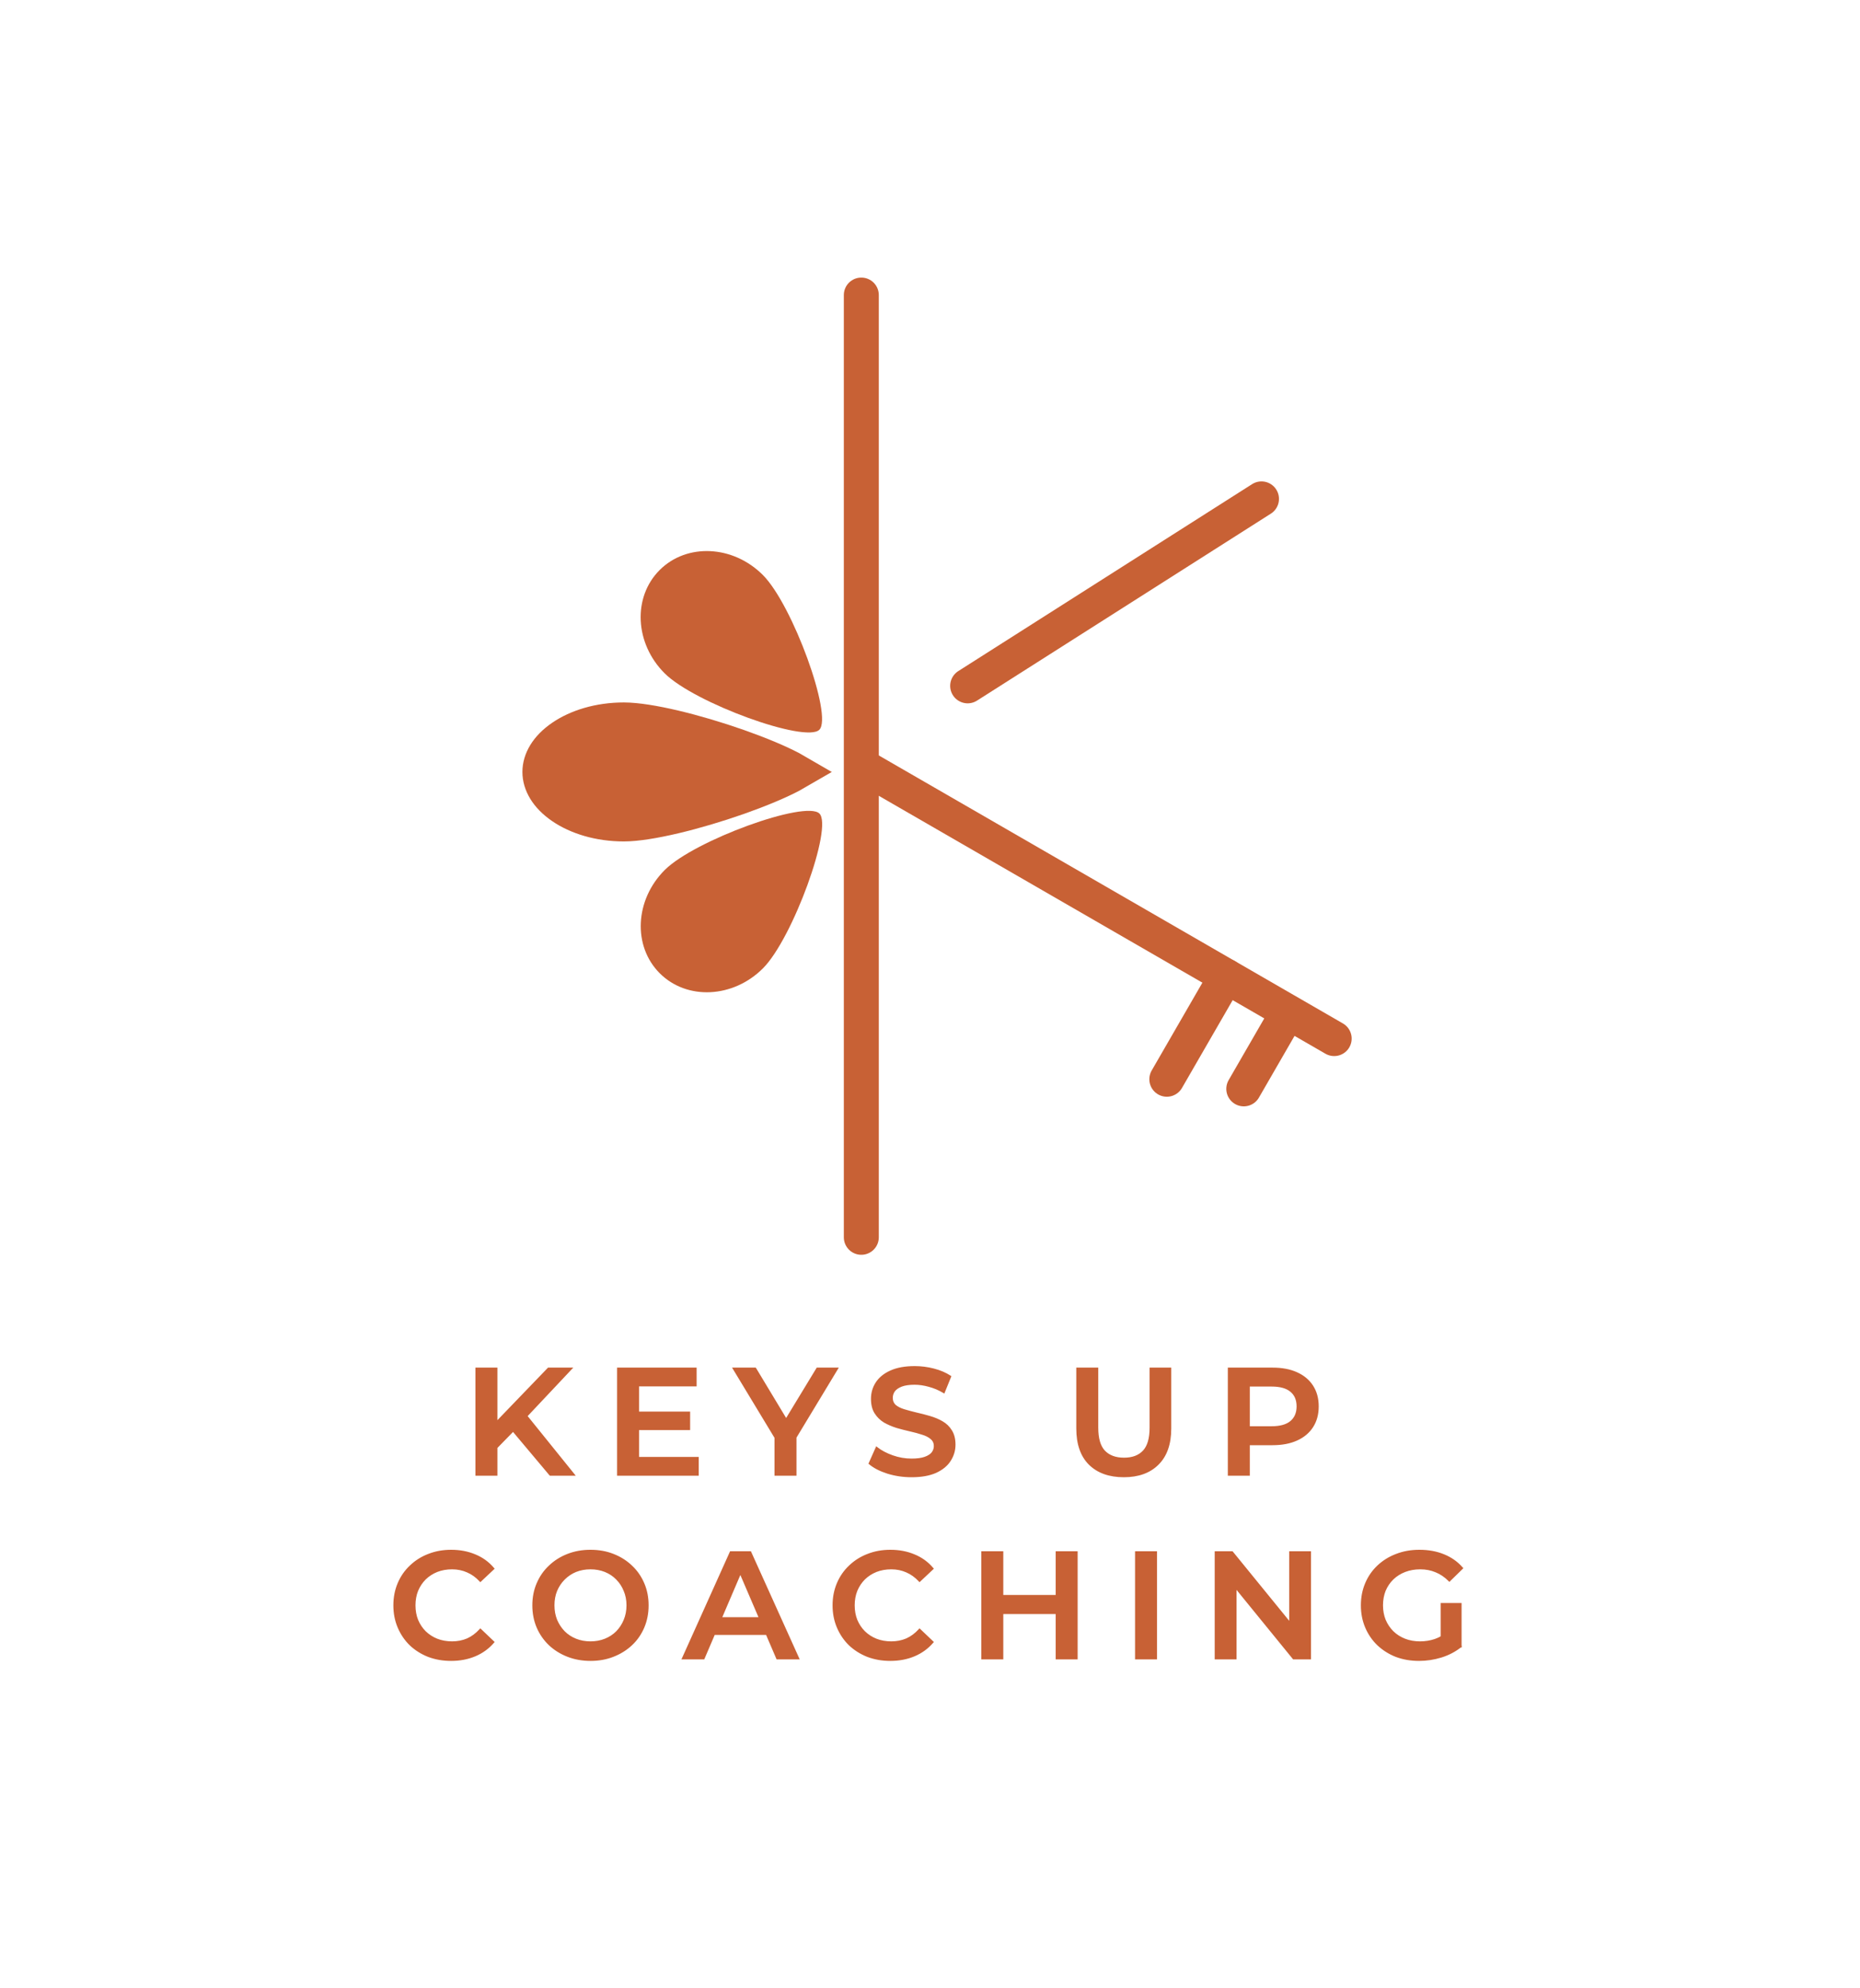 <svg width="1600" height="1710" viewBox="0 0 1600 1710" fill="none" xmlns="http://www.w3.org/2000/svg">
<path d="M1085.15 429.151L832.395 589.971" stroke="#C86135" stroke-width="30.078" stroke-linecap="round" stroke-linejoin="round"></path>
<path d="M740.914 253.811V677.457V1064.33" stroke="#C86135" stroke-width="30.078" stroke-linecap="round" stroke-linejoin="round"></path>
<path d="M1147.68 893.394L742.591 659.464" stroke="#C86135" stroke-width="30.078" stroke-linecap="round" stroke-linejoin="round"></path>
<path d="M1104.07 877.481L1069.92 936.639" stroke="#C86135" stroke-width="30.078" stroke-linecap="round"></path>
<path d="M1054.85 839.803L1003.72 928.366" stroke="#C86135" stroke-width="30.078" stroke-linecap="round"></path>
<path d="M571.747 748.445C597.426 722.766 693.176 688.117 704.894 699.835C716.613 711.554 681.964 807.304 656.285 832.983C630.606 858.662 590.865 860.554 567.52 837.21C544.176 813.865 546.068 774.124 571.747 748.445Z" fill="#C86135"></path>
<path d="M571.665 579.123C597.344 604.802 693.094 639.451 704.812 627.733C716.531 616.014 681.882 520.264 656.203 494.585C630.524 468.907 590.783 467.014 567.438 490.359C544.094 513.703 545.986 553.444 571.665 579.123Z" fill="#C86135"></path>
<path d="M464.422 664.029C464.422 653.922 470.388 643.106 483.433 634.166C496.407 625.274 515.162 619.291 536.609 619.291C557.954 619.291 598.504 629.302 634.93 642.113C652.861 648.42 668.924 655.102 680.272 661.028C682.308 662.091 684.121 663.095 685.717 664.029C684.121 664.963 682.308 665.967 680.272 667.03C668.924 672.956 652.861 679.638 634.93 685.945C598.504 698.756 557.954 708.767 536.609 708.767C515.162 708.767 496.407 702.784 483.433 693.892C470.388 684.953 464.422 674.136 464.422 664.029Z" fill="#C86135" stroke="#C86135" stroke-width="30.078"></path>
<mask id="path-9-outside-1_22_110" maskUnits="userSpaceOnUse" x="337.5" y="1174.42" width="922" height="255" fill="black">
<rect fill="white" x="337.5" y="1174.42" width="922" height="255"></rect>
<path d="M425.129 1246.97L424.219 1226.95L471.929 1177.42H490.909L451.259 1219.54L441.899 1229.81L425.129 1246.97ZM410.049 1268.42V1177.42H426.949V1268.42H410.049ZM473.489 1268.42L438.649 1226.95L449.829 1214.6L493.249 1268.42H473.489ZM547.356 1215.25H592.596V1229.16H547.356V1215.25ZM548.656 1254.25H600.006V1268.42H531.756V1177.42H598.186V1191.59H548.656V1254.25ZM667.19 1268.42V1232.41L670.96 1242.81L631.44 1177.42H649.51L681.23 1230.07H671.09L703.07 1177.42H719.71L680.19 1242.81L684.09 1232.41V1268.42H667.19ZM784.083 1269.72C776.977 1269.72 770.173 1268.72 763.673 1266.73C757.173 1264.65 752.017 1262 748.203 1258.8L754.053 1245.67C757.693 1248.53 762.2 1250.91 767.573 1252.82C772.947 1254.72 778.45 1255.68 784.083 1255.68C788.85 1255.68 792.707 1255.16 795.653 1254.12C798.6 1253.08 800.767 1251.69 802.153 1249.96C803.54 1248.14 804.233 1246.1 804.233 1243.85C804.233 1241.07 803.237 1238.86 801.243 1237.22C799.25 1235.48 796.65 1234.14 793.443 1233.19C790.323 1232.15 786.813 1231.19 782.913 1230.33C779.1 1229.46 775.243 1228.46 771.343 1227.34C767.53 1226.12 764.02 1224.61 760.813 1222.79C757.693 1220.88 755.137 1218.37 753.143 1215.25C751.15 1212.13 750.153 1208.14 750.153 1203.29C750.153 1198.35 751.453 1193.84 754.053 1189.77C756.74 1185.61 760.77 1182.31 766.143 1179.89C771.603 1177.37 778.493 1176.12 786.813 1176.12C792.273 1176.12 797.69 1176.81 803.063 1178.2C808.437 1179.58 813.117 1181.58 817.103 1184.18L811.773 1197.31C807.7 1194.88 803.497 1193.1 799.163 1191.98C794.83 1190.76 790.67 1190.16 786.683 1190.16C782.003 1190.16 778.19 1190.72 775.243 1191.85C772.383 1192.97 770.26 1194.45 768.873 1196.27C767.573 1198.09 766.923 1200.17 766.923 1202.51C766.923 1205.28 767.877 1207.53 769.783 1209.27C771.777 1210.91 774.333 1212.21 777.453 1213.17C780.66 1214.12 784.213 1215.07 788.113 1216.03C792.013 1216.89 795.87 1217.89 799.683 1219.02C803.583 1220.14 807.093 1221.62 810.213 1223.44C813.42 1225.26 815.977 1227.73 817.883 1230.85C819.877 1233.97 820.873 1237.91 820.873 1242.68C820.873 1247.53 819.53 1252.04 816.843 1256.2C814.243 1260.27 810.213 1263.56 804.753 1266.08C799.293 1268.5 792.403 1269.72 784.083 1269.72ZM966.689 1269.72C954.209 1269.72 944.416 1266.21 937.309 1259.19C930.289 1252.17 926.779 1242.03 926.779 1228.77V1177.42H943.679V1228.12C943.679 1237.48 945.672 1244.28 949.659 1248.53C953.732 1252.77 959.452 1254.9 966.819 1254.9C974.186 1254.9 979.862 1252.77 983.849 1248.53C987.836 1244.28 989.829 1237.48 989.829 1228.12V1177.42H1006.47V1228.77C1006.47 1242.03 1002.92 1252.17 995.809 1259.19C988.789 1266.21 979.082 1269.72 966.689 1269.72ZM1057.14 1268.42V1177.42H1094.58C1102.64 1177.42 1109.53 1178.72 1115.25 1181.32C1121.05 1183.92 1125.52 1187.64 1128.64 1192.5C1131.76 1197.35 1133.32 1203.11 1133.32 1209.79C1133.32 1216.46 1131.76 1222.22 1128.64 1227.08C1125.52 1231.93 1121.05 1235.66 1115.25 1238.26C1109.53 1240.86 1102.64 1242.16 1094.58 1242.16H1066.5L1074.04 1234.23V1268.42H1057.14ZM1074.04 1236.05L1066.5 1227.86H1093.8C1101.25 1227.86 1106.84 1226.3 1110.57 1223.18C1114.38 1219.97 1116.29 1215.51 1116.29 1209.79C1116.29 1203.98 1114.38 1199.52 1110.57 1196.4C1106.84 1193.28 1101.25 1191.72 1093.8 1191.72H1066.5L1074.04 1183.4V1236.05ZM387.994 1427.72C381.061 1427.72 374.604 1426.59 368.624 1424.34C362.731 1422 357.574 1418.75 353.154 1414.59C348.821 1410.34 345.441 1405.36 343.014 1399.64C340.588 1393.92 339.374 1387.68 339.374 1380.92C339.374 1374.16 340.588 1367.92 343.014 1362.2C345.441 1356.48 348.864 1351.54 353.284 1347.38C357.704 1343.13 362.861 1339.88 368.754 1337.63C374.648 1335.29 381.104 1334.12 388.124 1334.12C395.578 1334.12 402.381 1335.42 408.534 1338.02C414.688 1340.53 419.888 1344.3 424.134 1349.33L413.214 1359.6C409.921 1356.04 406.238 1353.4 402.164 1351.67C398.091 1349.85 393.671 1348.94 388.904 1348.94C384.138 1348.94 379.761 1349.72 375.774 1351.28C371.874 1352.84 368.451 1355.05 365.504 1357.91C362.644 1360.77 360.391 1364.15 358.744 1368.05C357.184 1371.95 356.404 1376.24 356.404 1380.92C356.404 1385.6 357.184 1389.89 358.744 1393.79C360.391 1397.69 362.644 1401.07 365.504 1403.93C368.451 1406.79 371.874 1409 375.774 1410.56C379.761 1412.12 384.138 1412.9 388.904 1412.9C393.671 1412.9 398.091 1412.03 402.164 1410.3C406.238 1408.48 409.921 1405.75 413.214 1402.11L424.134 1412.51C419.888 1417.45 414.688 1421.22 408.534 1423.82C402.381 1426.42 395.534 1427.72 387.994 1427.72ZM508.063 1427.72C500.956 1427.72 494.413 1426.55 488.433 1424.21C482.453 1421.87 477.253 1418.62 472.833 1414.46C468.413 1410.21 464.99 1405.27 462.563 1399.64C460.136 1393.92 458.923 1387.68 458.923 1380.92C458.923 1374.16 460.136 1367.96 462.563 1362.33C464.99 1356.61 468.413 1351.67 472.833 1347.51C477.253 1343.26 482.453 1339.97 488.433 1337.63C494.413 1335.29 500.913 1334.12 507.933 1334.12C515.04 1334.12 521.54 1335.29 527.433 1337.63C533.413 1339.97 538.613 1343.26 543.033 1347.51C547.453 1351.67 550.876 1356.61 553.303 1362.33C555.73 1367.96 556.943 1374.16 556.943 1380.92C556.943 1387.68 555.73 1393.92 553.303 1399.64C550.876 1405.36 547.453 1410.3 543.033 1414.46C538.613 1418.62 533.413 1421.87 527.433 1424.21C521.54 1426.55 515.083 1427.72 508.063 1427.72ZM507.933 1412.9C512.526 1412.9 516.773 1412.12 520.673 1410.56C524.573 1409 527.953 1406.79 530.813 1403.93C533.673 1400.98 535.883 1397.6 537.443 1393.79C539.09 1389.89 539.913 1385.6 539.913 1380.92C539.913 1376.24 539.09 1371.99 537.443 1368.18C535.883 1364.28 533.673 1360.9 530.813 1358.04C527.953 1355.09 524.573 1352.84 520.673 1351.28C516.773 1349.72 512.526 1348.94 507.933 1348.94C503.34 1348.94 499.093 1349.72 495.193 1351.28C491.38 1352.84 488 1355.09 485.053 1358.04C482.193 1360.9 479.94 1364.28 478.293 1368.18C476.733 1371.99 475.953 1376.24 475.953 1380.92C475.953 1385.51 476.733 1389.76 478.293 1393.66C479.94 1397.56 482.193 1400.98 485.053 1403.93C487.913 1406.79 491.293 1409 495.193 1410.56C499.093 1412.12 503.34 1412.9 507.933 1412.9ZM587.717 1426.42L628.667 1335.42H645.307L686.387 1426.42H668.707L633.477 1344.39H640.237L605.137 1426.42H587.717ZM606.567 1405.36L611.117 1392.1H660.257L664.807 1405.36H606.567ZM765.811 1427.72C758.877 1427.72 752.421 1426.59 746.441 1424.34C740.547 1422 735.391 1418.75 730.971 1414.59C726.637 1410.34 723.257 1405.36 720.831 1399.64C718.404 1393.92 717.191 1387.68 717.191 1380.92C717.191 1374.16 718.404 1367.92 720.831 1362.2C723.257 1356.48 726.681 1351.54 731.101 1347.38C735.521 1343.13 740.677 1339.88 746.571 1337.63C752.464 1335.29 758.921 1334.12 765.941 1334.12C773.394 1334.12 780.197 1335.42 786.351 1338.02C792.504 1340.53 797.704 1344.3 801.951 1349.33L791.031 1359.6C787.737 1356.04 784.054 1353.4 779.981 1351.67C775.907 1349.85 771.487 1348.94 766.721 1348.94C761.954 1348.94 757.577 1349.72 753.591 1351.28C749.691 1352.84 746.267 1355.05 743.321 1357.91C740.461 1360.77 738.207 1364.15 736.561 1368.05C735.001 1371.95 734.221 1376.24 734.221 1380.92C734.221 1385.6 735.001 1389.89 736.561 1393.79C738.207 1397.69 740.461 1401.07 743.321 1403.93C746.267 1406.79 749.691 1409 753.591 1410.56C757.577 1412.12 761.954 1412.9 766.721 1412.9C771.487 1412.9 775.907 1412.03 779.981 1410.3C784.054 1408.48 787.737 1405.75 791.031 1402.11L801.951 1412.51C797.704 1417.45 792.504 1421.22 786.351 1423.82C780.197 1426.42 773.351 1427.72 765.811 1427.72ZM909.104 1335.42H926.004V1426.42H909.104V1335.42ZM862.044 1426.42H845.144V1335.42H862.044V1426.42ZM910.404 1387.42H860.614V1372.99H910.404V1387.42ZM977.388 1426.42V1335.42H994.288V1426.42H977.388ZM1045.9 1426.42V1335.42H1059.81L1116.88 1405.49H1109.99V1335.42H1126.76V1426.42H1112.85L1055.78 1356.35H1062.67V1426.42H1045.9ZM1220.66 1427.72C1213.55 1427.72 1207.01 1426.59 1201.03 1424.34C1195.13 1422 1189.98 1418.75 1185.56 1414.59C1181.14 1410.34 1177.71 1405.36 1175.29 1399.64C1172.86 1393.92 1171.65 1387.68 1171.65 1380.92C1171.65 1374.16 1172.86 1367.92 1175.29 1362.2C1177.71 1356.48 1181.14 1351.54 1185.56 1347.38C1190.06 1343.13 1195.31 1339.88 1201.29 1337.63C1207.27 1335.29 1213.81 1334.12 1220.92 1334.12C1228.63 1334.12 1235.56 1335.37 1241.72 1337.89C1247.96 1340.4 1253.2 1344.08 1257.45 1348.94L1246.79 1359.34C1243.23 1355.78 1239.38 1353.18 1235.22 1351.54C1231.14 1349.8 1226.64 1348.94 1221.7 1348.94C1216.93 1348.94 1212.51 1349.72 1208.44 1351.28C1204.36 1352.84 1200.85 1355.05 1197.91 1357.91C1194.96 1360.77 1192.66 1364.15 1191.02 1368.05C1189.46 1371.95 1188.68 1376.24 1188.68 1380.92C1188.68 1385.51 1189.46 1389.76 1191.02 1393.66C1192.66 1397.56 1194.96 1400.98 1197.91 1403.93C1200.85 1406.79 1204.32 1409 1208.31 1410.56C1212.29 1412.12 1216.71 1412.9 1221.57 1412.9C1226.07 1412.9 1230.41 1412.2 1234.57 1410.82C1238.81 1409.34 1242.84 1406.92 1246.66 1403.54L1256.28 1416.15C1251.51 1419.96 1245.96 1422.86 1239.64 1424.86C1233.4 1426.76 1227.07 1427.72 1220.66 1427.72ZM1240.29 1413.94V1379.88H1256.28V1416.15L1240.29 1413.94Z"></path>
</mask>
<path d="M425.129 1246.97L424.219 1226.95L471.929 1177.42H490.909L451.259 1219.54L441.899 1229.81L425.129 1246.97ZM410.049 1268.42V1177.42H426.949V1268.42H410.049ZM473.489 1268.42L438.649 1226.95L449.829 1214.6L493.249 1268.42H473.489ZM547.356 1215.25H592.596V1229.16H547.356V1215.25ZM548.656 1254.25H600.006V1268.42H531.756V1177.42H598.186V1191.59H548.656V1254.25ZM667.19 1268.42V1232.41L670.96 1242.81L631.44 1177.42H649.51L681.23 1230.07H671.09L703.07 1177.42H719.71L680.19 1242.81L684.09 1232.41V1268.42H667.19ZM784.083 1269.72C776.977 1269.72 770.173 1268.72 763.673 1266.73C757.173 1264.65 752.017 1262 748.203 1258.8L754.053 1245.67C757.693 1248.53 762.2 1250.91 767.573 1252.82C772.947 1254.72 778.45 1255.68 784.083 1255.68C788.85 1255.68 792.707 1255.16 795.653 1254.12C798.6 1253.08 800.767 1251.69 802.153 1249.96C803.54 1248.14 804.233 1246.1 804.233 1243.85C804.233 1241.07 803.237 1238.86 801.243 1237.22C799.25 1235.48 796.65 1234.14 793.443 1233.19C790.323 1232.15 786.813 1231.19 782.913 1230.33C779.1 1229.46 775.243 1228.46 771.343 1227.34C767.53 1226.12 764.02 1224.61 760.813 1222.79C757.693 1220.88 755.137 1218.37 753.143 1215.25C751.15 1212.13 750.153 1208.14 750.153 1203.29C750.153 1198.35 751.453 1193.84 754.053 1189.77C756.74 1185.61 760.77 1182.31 766.143 1179.89C771.603 1177.37 778.493 1176.12 786.813 1176.12C792.273 1176.12 797.69 1176.81 803.063 1178.2C808.437 1179.58 813.117 1181.58 817.103 1184.18L811.773 1197.31C807.7 1194.88 803.497 1193.1 799.163 1191.98C794.83 1190.76 790.67 1190.16 786.683 1190.16C782.003 1190.16 778.19 1190.72 775.243 1191.85C772.383 1192.97 770.26 1194.45 768.873 1196.27C767.573 1198.09 766.923 1200.17 766.923 1202.51C766.923 1205.28 767.877 1207.53 769.783 1209.27C771.777 1210.91 774.333 1212.21 777.453 1213.17C780.66 1214.12 784.213 1215.07 788.113 1216.03C792.013 1216.89 795.87 1217.89 799.683 1219.02C803.583 1220.14 807.093 1221.62 810.213 1223.44C813.42 1225.26 815.977 1227.73 817.883 1230.85C819.877 1233.97 820.873 1237.91 820.873 1242.68C820.873 1247.53 819.53 1252.04 816.843 1256.2C814.243 1260.27 810.213 1263.56 804.753 1266.08C799.293 1268.5 792.403 1269.72 784.083 1269.72ZM966.689 1269.72C954.209 1269.72 944.416 1266.21 937.309 1259.19C930.289 1252.17 926.779 1242.03 926.779 1228.77V1177.42H943.679V1228.12C943.679 1237.48 945.672 1244.28 949.659 1248.53C953.732 1252.77 959.452 1254.9 966.819 1254.9C974.186 1254.9 979.862 1252.77 983.849 1248.53C987.836 1244.28 989.829 1237.48 989.829 1228.12V1177.42H1006.47V1228.77C1006.47 1242.03 1002.92 1252.17 995.809 1259.19C988.789 1266.21 979.082 1269.72 966.689 1269.72ZM1057.14 1268.42V1177.42H1094.58C1102.64 1177.42 1109.53 1178.72 1115.25 1181.32C1121.05 1183.92 1125.52 1187.64 1128.64 1192.5C1131.76 1197.35 1133.32 1203.11 1133.32 1209.79C1133.32 1216.46 1131.76 1222.22 1128.64 1227.08C1125.52 1231.93 1121.05 1235.66 1115.25 1238.26C1109.53 1240.86 1102.64 1242.16 1094.58 1242.16H1066.5L1074.04 1234.23V1268.42H1057.14ZM1074.04 1236.05L1066.5 1227.86H1093.8C1101.25 1227.86 1106.84 1226.3 1110.57 1223.18C1114.38 1219.97 1116.29 1215.51 1116.29 1209.79C1116.29 1203.98 1114.38 1199.52 1110.57 1196.4C1106.84 1193.28 1101.25 1191.72 1093.8 1191.72H1066.5L1074.04 1183.4V1236.05ZM387.994 1427.72C381.061 1427.72 374.604 1426.59 368.624 1424.34C362.731 1422 357.574 1418.75 353.154 1414.59C348.821 1410.34 345.441 1405.36 343.014 1399.64C340.588 1393.92 339.374 1387.68 339.374 1380.92C339.374 1374.16 340.588 1367.92 343.014 1362.2C345.441 1356.48 348.864 1351.54 353.284 1347.38C357.704 1343.13 362.861 1339.88 368.754 1337.63C374.648 1335.29 381.104 1334.12 388.124 1334.12C395.578 1334.12 402.381 1335.42 408.534 1338.02C414.688 1340.53 419.888 1344.3 424.134 1349.33L413.214 1359.6C409.921 1356.04 406.238 1353.4 402.164 1351.67C398.091 1349.85 393.671 1348.94 388.904 1348.94C384.138 1348.94 379.761 1349.72 375.774 1351.28C371.874 1352.84 368.451 1355.05 365.504 1357.91C362.644 1360.77 360.391 1364.15 358.744 1368.05C357.184 1371.95 356.404 1376.24 356.404 1380.92C356.404 1385.6 357.184 1389.89 358.744 1393.79C360.391 1397.69 362.644 1401.07 365.504 1403.93C368.451 1406.79 371.874 1409 375.774 1410.56C379.761 1412.12 384.138 1412.9 388.904 1412.9C393.671 1412.9 398.091 1412.03 402.164 1410.3C406.238 1408.48 409.921 1405.75 413.214 1402.11L424.134 1412.51C419.888 1417.45 414.688 1421.22 408.534 1423.82C402.381 1426.42 395.534 1427.72 387.994 1427.72ZM508.063 1427.72C500.956 1427.72 494.413 1426.55 488.433 1424.21C482.453 1421.87 477.253 1418.62 472.833 1414.46C468.413 1410.21 464.99 1405.27 462.563 1399.64C460.136 1393.92 458.923 1387.68 458.923 1380.92C458.923 1374.16 460.136 1367.96 462.563 1362.33C464.99 1356.61 468.413 1351.67 472.833 1347.51C477.253 1343.26 482.453 1339.97 488.433 1337.63C494.413 1335.29 500.913 1334.12 507.933 1334.12C515.04 1334.12 521.54 1335.29 527.433 1337.63C533.413 1339.97 538.613 1343.26 543.033 1347.51C547.453 1351.67 550.876 1356.61 553.303 1362.33C555.73 1367.96 556.943 1374.16 556.943 1380.92C556.943 1387.68 555.73 1393.92 553.303 1399.64C550.876 1405.36 547.453 1410.3 543.033 1414.46C538.613 1418.62 533.413 1421.87 527.433 1424.21C521.54 1426.55 515.083 1427.72 508.063 1427.72ZM507.933 1412.9C512.526 1412.9 516.773 1412.12 520.673 1410.56C524.573 1409 527.953 1406.79 530.813 1403.93C533.673 1400.98 535.883 1397.6 537.443 1393.79C539.09 1389.89 539.913 1385.6 539.913 1380.92C539.913 1376.24 539.09 1371.99 537.443 1368.18C535.883 1364.28 533.673 1360.9 530.813 1358.04C527.953 1355.09 524.573 1352.84 520.673 1351.28C516.773 1349.72 512.526 1348.94 507.933 1348.94C503.34 1348.94 499.093 1349.72 495.193 1351.28C491.38 1352.84 488 1355.09 485.053 1358.04C482.193 1360.9 479.94 1364.28 478.293 1368.18C476.733 1371.99 475.953 1376.24 475.953 1380.92C475.953 1385.51 476.733 1389.76 478.293 1393.66C479.94 1397.56 482.193 1400.98 485.053 1403.93C487.913 1406.79 491.293 1409 495.193 1410.56C499.093 1412.12 503.34 1412.9 507.933 1412.9ZM587.717 1426.42L628.667 1335.42H645.307L686.387 1426.42H668.707L633.477 1344.39H640.237L605.137 1426.42H587.717ZM606.567 1405.36L611.117 1392.1H660.257L664.807 1405.36H606.567ZM765.811 1427.72C758.877 1427.72 752.421 1426.59 746.441 1424.34C740.547 1422 735.391 1418.75 730.971 1414.59C726.637 1410.34 723.257 1405.36 720.831 1399.64C718.404 1393.92 717.191 1387.68 717.191 1380.92C717.191 1374.16 718.404 1367.92 720.831 1362.2C723.257 1356.48 726.681 1351.54 731.101 1347.38C735.521 1343.13 740.677 1339.88 746.571 1337.63C752.464 1335.29 758.921 1334.12 765.941 1334.12C773.394 1334.12 780.197 1335.42 786.351 1338.02C792.504 1340.53 797.704 1344.3 801.951 1349.33L791.031 1359.6C787.737 1356.04 784.054 1353.4 779.981 1351.67C775.907 1349.85 771.487 1348.94 766.721 1348.94C761.954 1348.94 757.577 1349.72 753.591 1351.28C749.691 1352.84 746.267 1355.05 743.321 1357.91C740.461 1360.77 738.207 1364.15 736.561 1368.05C735.001 1371.95 734.221 1376.24 734.221 1380.92C734.221 1385.6 735.001 1389.89 736.561 1393.79C738.207 1397.69 740.461 1401.07 743.321 1403.93C746.267 1406.79 749.691 1409 753.591 1410.56C757.577 1412.12 761.954 1412.9 766.721 1412.9C771.487 1412.9 775.907 1412.03 779.981 1410.3C784.054 1408.48 787.737 1405.75 791.031 1402.11L801.951 1412.51C797.704 1417.45 792.504 1421.22 786.351 1423.82C780.197 1426.42 773.351 1427.72 765.811 1427.72ZM909.104 1335.42H926.004V1426.42H909.104V1335.42ZM862.044 1426.42H845.144V1335.42H862.044V1426.42ZM910.404 1387.42H860.614V1372.99H910.404V1387.42ZM977.388 1426.42V1335.42H994.288V1426.42H977.388ZM1045.9 1426.42V1335.42H1059.81L1116.88 1405.49H1109.99V1335.42H1126.76V1426.42H1112.85L1055.78 1356.35H1062.67V1426.42H1045.9ZM1220.66 1427.72C1213.55 1427.72 1207.01 1426.59 1201.03 1424.34C1195.13 1422 1189.98 1418.75 1185.56 1414.59C1181.14 1410.34 1177.71 1405.36 1175.29 1399.64C1172.86 1393.92 1171.65 1387.68 1171.65 1380.92C1171.65 1374.16 1172.86 1367.92 1175.29 1362.2C1177.71 1356.48 1181.14 1351.54 1185.56 1347.38C1190.06 1343.13 1195.31 1339.88 1201.29 1337.63C1207.27 1335.29 1213.81 1334.12 1220.92 1334.12C1228.63 1334.12 1235.56 1335.37 1241.72 1337.89C1247.96 1340.4 1253.2 1344.08 1257.45 1348.94L1246.79 1359.34C1243.23 1355.78 1239.38 1353.18 1235.22 1351.54C1231.14 1349.8 1226.64 1348.94 1221.7 1348.94C1216.93 1348.94 1212.51 1349.72 1208.44 1351.28C1204.36 1352.84 1200.85 1355.05 1197.91 1357.91C1194.96 1360.77 1192.66 1364.15 1191.02 1368.05C1189.46 1371.95 1188.68 1376.24 1188.68 1380.92C1188.68 1385.51 1189.46 1389.76 1191.02 1393.66C1192.66 1397.56 1194.96 1400.98 1197.91 1403.93C1200.85 1406.79 1204.32 1409 1208.31 1410.56C1212.29 1412.12 1216.71 1412.9 1221.57 1412.9C1226.07 1412.9 1230.41 1412.2 1234.57 1410.82C1238.81 1409.34 1242.84 1406.92 1246.66 1403.54L1256.28 1416.15C1251.51 1419.96 1245.96 1422.86 1239.64 1424.86C1233.4 1426.76 1227.07 1427.72 1220.66 1427.72ZM1240.29 1413.94V1379.88H1256.28V1416.15L1240.29 1413.94Z" fill="#C86135"></path>
<path d="M425.066 1246.97L424.067 1247.01L424.171 1249.31L425.781 1247.67L425.066 1246.97ZM424.156 1226.95L423.435 1226.25L423.137 1226.56L423.157 1226.99L424.156 1226.95ZM471.866 1177.42V1176.42H471.44L471.145 1176.72L471.866 1177.42ZM490.846 1177.42L491.574 1178.1L493.16 1176.42H490.846V1177.42ZM451.196 1219.54L450.467 1218.85L450.462 1218.86L450.457 1218.86L451.196 1219.54ZM441.836 1229.81L442.551 1230.51L442.563 1230.49L442.575 1230.48L441.836 1229.81ZM409.986 1268.42H408.986V1269.42H409.986V1268.42ZM409.986 1177.42V1176.42H408.986V1177.42H409.986ZM426.886 1177.42H427.886V1176.42H426.886V1177.42ZM426.886 1268.42V1269.42H427.886V1268.42H426.886ZM473.426 1268.42L472.66 1269.06L472.96 1269.42H473.426V1268.42ZM438.586 1226.95L437.844 1226.28L437.259 1226.92L437.82 1227.59L438.586 1226.95ZM449.766 1214.6L450.544 1213.97L449.809 1213.06L449.024 1213.93L449.766 1214.6ZM493.186 1268.42V1269.42H495.277L493.964 1267.79L493.186 1268.42ZM426.065 1246.92L425.155 1226.9L423.157 1226.99L424.067 1247.01L426.065 1246.92ZM424.876 1227.64L472.586 1178.11L471.145 1176.72L423.435 1226.25L424.876 1227.64ZM471.866 1178.42H490.846V1176.42H471.866V1178.42ZM490.117 1176.73L450.467 1218.85L451.924 1220.22L491.574 1178.1L490.117 1176.73ZM450.457 1218.86L441.097 1229.13L442.575 1230.48L451.935 1220.21L450.457 1218.86ZM441.12 1229.11L424.35 1246.27L425.781 1247.67L442.551 1230.51L441.12 1229.11ZM410.986 1268.42V1177.42H408.986V1268.42H410.986ZM409.986 1178.42H426.886V1176.42H409.986V1178.42ZM425.886 1177.42V1268.42H427.886V1177.42H425.886ZM426.886 1267.42H409.986V1269.42H426.886V1267.42ZM474.191 1267.77L439.351 1226.3L437.82 1227.59L472.66 1269.06L474.191 1267.77ZM439.327 1227.62L450.507 1215.27L449.024 1213.93L437.844 1226.28L439.327 1227.62ZM448.987 1215.23L492.407 1269.05L493.964 1267.79L450.544 1213.97L448.987 1215.23ZM493.186 1267.42H473.426V1269.42H493.186V1267.42ZM547.42 1215.25V1214.25H546.42V1215.25H547.42ZM592.66 1215.25H593.66V1214.25H592.66V1215.25ZM592.66 1229.16V1230.16H593.66V1229.16H592.66ZM547.42 1229.16H546.42V1230.16H547.42V1229.16ZM548.72 1254.25H547.72V1255.25H548.72V1254.25ZM600.07 1254.25H601.07V1253.25H600.07V1254.25ZM600.07 1268.42V1269.42H601.07V1268.42H600.07ZM531.82 1268.42H530.82V1269.42H531.82V1268.42ZM531.82 1177.42V1176.42H530.82V1177.42H531.82ZM598.25 1177.42H599.25V1176.42H598.25V1177.42ZM598.25 1191.59V1192.59H599.25V1191.59H598.25ZM548.72 1191.59V1190.59H547.72V1191.59H548.72ZM547.42 1216.25H592.66V1214.25H547.42V1216.25ZM591.66 1215.25V1229.16H593.66V1215.25H591.66ZM592.66 1228.16H547.42V1230.16H592.66V1228.16ZM548.42 1229.16V1215.25H546.42V1229.16H548.42ZM548.72 1255.25H600.07V1253.25H548.72V1255.25ZM599.07 1254.25V1268.42H601.07V1254.25H599.07ZM600.07 1267.42H531.82V1269.42H600.07V1267.42ZM532.82 1268.42V1177.42H530.82V1268.42H532.82ZM531.82 1178.42H598.25V1176.42H531.82V1178.42ZM597.25 1177.42V1191.59H599.25V1177.42H597.25ZM598.25 1190.59H548.72V1192.59H598.25V1190.59ZM547.72 1191.59V1254.25H549.72V1191.59H547.72ZM667.254 1268.42H666.254V1269.42H667.254V1268.42ZM667.254 1232.41L668.194 1232.07L666.254 1232.41H667.254ZM671.024 1242.81L670.168 1243.33L671.964 1242.47L671.024 1242.81ZM631.504 1177.42V1176.42H629.731L630.648 1177.94L631.504 1177.42ZM649.574 1177.42L650.43 1176.9L650.139 1176.42H649.574V1177.42ZM681.294 1230.07V1231.07H683.064L682.15 1229.55L681.294 1230.07ZM671.154 1230.07L670.299 1229.55L669.376 1231.07H671.154V1230.07ZM703.134 1177.42V1176.42H702.571L702.279 1176.9L703.134 1177.42ZM719.774 1177.42L720.63 1177.94L721.547 1176.42H719.774V1177.42ZM680.254 1242.81L679.318 1242.46L681.11 1243.33L680.254 1242.81ZM684.154 1232.41H685.154L683.217 1232.06L684.154 1232.41ZM684.154 1268.42V1269.42H685.154V1268.42H684.154ZM668.254 1268.42V1232.41H666.254V1268.42H668.254ZM666.314 1232.75L670.084 1243.15L671.964 1242.47L668.194 1232.07L666.314 1232.75ZM671.88 1242.29L632.36 1176.9L630.648 1177.94L670.168 1243.33L671.88 1242.29ZM631.504 1178.42H649.574V1176.42H631.504V1178.42ZM648.717 1177.93L680.437 1230.58L682.15 1229.55L650.43 1176.9L648.717 1177.93ZM681.294 1229.07H671.154V1231.07H681.294V1229.07ZM672.009 1230.59L703.989 1177.94L702.279 1176.9L670.299 1229.55L672.009 1230.59ZM703.134 1178.42H719.774V1176.42H703.134V1178.42ZM718.918 1176.9L679.398 1242.29L681.11 1243.33L720.63 1177.94L718.918 1176.9ZM681.19 1243.16L685.09 1232.76L683.217 1232.06L679.318 1242.46L681.19 1243.16ZM683.154 1232.41V1268.42H685.154V1232.41H683.154ZM684.154 1267.42H667.254V1269.42H684.154V1267.42ZM763.737 1266.73L763.432 1267.68L763.444 1267.68L763.737 1266.73ZM748.267 1258.8L747.353 1258.39L747.047 1259.08L747.623 1259.56L748.267 1258.8ZM754.117 1245.67L754.735 1244.88L753.726 1244.09L753.203 1245.26L754.117 1245.67ZM767.637 1252.82L767.971 1251.88L767.637 1252.82ZM795.717 1254.12L795.384 1253.17L795.717 1254.12ZM802.217 1249.96L802.998 1250.58L803.005 1250.57L803.012 1250.56L802.217 1249.96ZM801.307 1237.22L800.651 1237.97L800.66 1237.98L800.67 1237.99L801.307 1237.22ZM793.507 1233.19L793.191 1234.14L793.206 1234.14L793.222 1234.15L793.507 1233.19ZM782.977 1230.33L782.755 1231.3L782.76 1231.3L782.977 1230.33ZM771.407 1227.34L771.104 1228.29L771.116 1228.29L771.129 1228.3L771.407 1227.34ZM760.877 1222.79L760.355 1223.64L760.369 1223.65L760.383 1223.66L760.877 1222.79ZM753.207 1215.25L752.364 1215.79L753.207 1215.25ZM754.117 1189.77L753.277 1189.23L753.274 1189.23L754.117 1189.77ZM766.207 1179.89L766.618 1180.8L766.625 1180.8L766.207 1179.89ZM803.127 1178.2L802.877 1179.17L803.127 1178.2ZM817.167 1184.18L818.093 1184.55L818.403 1183.79L817.713 1183.34L817.167 1184.18ZM811.837 1197.31L811.325 1198.17L812.325 1198.76L812.763 1197.68L811.837 1197.31ZM799.227 1191.98L798.957 1192.94L798.966 1192.94L798.975 1192.95L799.227 1191.98ZM775.307 1191.85L774.95 1190.91L774.94 1190.92L775.307 1191.85ZM768.937 1196.27L768.141 1195.66L768.132 1195.67L768.123 1195.69L768.937 1196.27ZM769.847 1209.27L769.174 1210.01L769.192 1210.02L769.21 1210.04L769.847 1209.27ZM777.517 1213.17L777.225 1214.12L777.232 1214.13L777.517 1213.17ZM788.177 1216.03L787.939 1217L787.95 1217L787.96 1217L788.177 1216.03ZM799.747 1219.02L799.463 1219.98L799.469 1219.98L799.747 1219.02ZM810.277 1223.44L809.773 1224.3L809.783 1224.31L810.277 1223.44ZM817.947 1230.85L817.094 1231.37L817.099 1231.38L817.104 1231.39L817.947 1230.85ZM816.907 1256.2L816.067 1255.66L816.064 1255.66L816.907 1256.2ZM804.817 1266.08L805.223 1266.99L805.235 1266.99L804.817 1266.08ZM784.147 1268.72C777.135 1268.72 770.431 1267.73 764.03 1265.77L763.444 1267.68C770.043 1269.71 776.945 1270.72 784.147 1270.72V1268.72ZM764.042 1265.78C757.623 1263.72 752.595 1261.13 748.91 1258.03L747.623 1259.56C751.566 1262.88 756.851 1265.57 763.432 1267.68L764.042 1265.78ZM749.18 1259.2L755.03 1246.07L753.203 1245.26L747.353 1258.39L749.18 1259.2ZM753.499 1246.45C757.241 1249.39 761.85 1251.83 767.302 1253.76L767.971 1251.88C762.677 1250 758.272 1247.66 754.735 1244.88L753.499 1246.45ZM767.302 1253.76C772.782 1255.7 778.398 1256.68 784.147 1256.68V1254.68C778.629 1254.68 773.238 1253.74 767.971 1251.88L767.302 1253.76ZM784.147 1256.68C788.974 1256.68 792.955 1256.15 796.05 1255.06L795.384 1253.17C792.585 1254.16 788.853 1254.68 784.147 1254.68V1256.68ZM796.05 1255.06C799.104 1253.98 801.456 1252.51 802.998 1250.58L801.436 1249.33C800.204 1250.87 798.223 1252.17 795.384 1253.17L796.05 1255.06ZM803.012 1250.56C804.529 1248.57 805.297 1246.32 805.297 1243.85H803.297C803.297 1245.88 802.678 1247.7 801.421 1249.35L803.012 1250.56ZM805.297 1243.85C805.297 1240.8 804.185 1238.3 801.944 1236.45L800.67 1237.99C802.415 1239.43 803.297 1241.35 803.297 1243.85H805.297ZM801.963 1236.46C799.837 1234.61 797.1 1233.21 793.792 1232.23L793.222 1234.15C796.327 1235.07 798.79 1236.35 800.651 1237.97L801.963 1236.46ZM793.823 1232.24C790.664 1231.19 787.12 1230.22 783.194 1229.35L782.76 1231.3C786.633 1232.16 790.109 1233.11 793.191 1234.14L793.823 1232.24ZM783.198 1229.35C779.405 1228.49 775.567 1227.5 771.684 1226.38L771.129 1228.3C775.047 1229.43 778.922 1230.43 782.755 1231.3L783.198 1229.35ZM771.71 1226.39C767.957 1225.19 764.512 1223.7 761.37 1221.92L760.383 1223.66C763.655 1225.51 767.23 1227.06 771.104 1228.29L771.71 1226.39ZM761.398 1221.93C758.41 1220.11 755.962 1217.7 754.049 1214.71L752.364 1215.79C754.438 1219.03 757.104 1221.65 760.355 1223.64L761.398 1221.93ZM754.049 1214.71C752.186 1211.79 751.217 1208.01 751.217 1203.29H749.217C749.217 1208.27 750.241 1212.46 752.364 1215.79L754.049 1214.71ZM751.217 1203.29C751.217 1198.53 752.465 1194.21 754.96 1190.31L753.274 1189.23C750.569 1193.47 749.217 1198.16 749.217 1203.29H751.217ZM754.957 1190.31C757.521 1186.34 761.387 1183.16 766.618 1180.8L765.795 1178.98C760.28 1181.47 756.086 1184.88 753.277 1189.23L754.957 1190.31ZM766.625 1180.8C771.914 1178.36 778.649 1177.12 786.877 1177.12V1175.12C778.464 1175.12 771.42 1176.39 765.789 1178.98L766.625 1180.8ZM786.877 1177.12C792.251 1177.12 797.584 1177.8 802.877 1179.17L803.377 1177.23C797.923 1175.82 792.422 1175.12 786.877 1175.12V1177.12ZM802.877 1179.17C808.162 1180.53 812.739 1182.48 816.621 1185.02L817.713 1183.34C813.622 1180.67 808.838 1178.64 803.377 1177.23L802.877 1179.17ZM816.24 1183.8L810.91 1196.93L812.763 1197.68L818.093 1184.55L816.24 1183.8ZM812.349 1196.45C808.199 1193.98 803.908 1192.16 799.478 1191.01L798.975 1192.95C803.212 1194.05 807.328 1195.79 811.325 1198.17L812.349 1196.45ZM799.496 1191.02C795.086 1189.78 790.835 1189.16 786.747 1189.16V1191.16C790.631 1191.16 794.701 1191.75 798.957 1192.94L799.496 1191.02ZM786.747 1189.16C781.998 1189.16 778.051 1189.73 774.95 1190.91L775.664 1192.78C778.456 1191.71 782.135 1191.16 786.747 1191.16V1189.16ZM774.94 1190.92C771.967 1192.09 769.67 1193.65 768.141 1195.66L769.732 1196.87C770.976 1195.24 772.927 1193.86 775.673 1192.78L774.94 1190.92ZM768.123 1195.69C766.696 1197.68 765.987 1199.97 765.987 1202.51H767.987C767.987 1200.37 768.578 1198.49 769.751 1196.85L768.123 1195.69ZM765.987 1202.51C765.987 1205.54 767.042 1208.07 769.174 1210.01L770.519 1208.53C768.839 1207 767.987 1205.02 767.987 1202.51H765.987ZM769.21 1210.04C771.328 1211.79 774.01 1213.14 777.225 1214.12L777.809 1212.21C774.783 1211.29 772.353 1210.04 770.484 1208.5L769.21 1210.04ZM777.232 1214.13C780.457 1215.09 784.026 1216.04 787.939 1217L788.414 1215.06C784.527 1214.11 780.99 1213.16 777.802 1212.21L777.232 1214.13ZM787.96 1217C791.838 1217.87 795.672 1218.86 799.463 1219.98L800.03 1218.06C796.195 1216.93 792.316 1215.92 788.394 1215.05L787.96 1217ZM799.469 1219.98C803.3 1221.09 806.732 1222.53 809.773 1224.3L810.781 1222.57C807.581 1220.71 803.994 1219.2 800.024 1218.06L799.469 1219.98ZM809.783 1224.31C812.844 1226.04 815.276 1228.4 817.094 1231.37L818.8 1230.33C816.804 1227.06 814.123 1224.47 810.77 1222.57L809.783 1224.31ZM817.104 1231.39C818.969 1234.31 819.937 1238.05 819.937 1242.68H821.937C821.937 1237.77 820.911 1233.63 818.789 1230.31L817.104 1231.39ZM819.937 1242.68C819.937 1247.33 818.651 1251.65 816.067 1255.66L817.747 1256.74C820.536 1252.42 821.937 1247.73 821.937 1242.68H819.937ZM816.064 1255.66C813.59 1259.54 809.727 1262.72 804.399 1265.17L805.235 1266.99C810.827 1264.41 815.024 1261.01 817.75 1256.74L816.064 1255.66ZM804.411 1265.16C799.118 1267.52 792.378 1268.72 784.147 1268.72V1270.72C792.555 1270.72 799.595 1269.49 805.223 1266.99L804.411 1265.16ZM937.372 1259.19L936.665 1259.9L936.67 1259.9L937.372 1259.19ZM926.842 1177.42V1176.42H925.842V1177.42H926.842ZM943.742 1177.42H944.742V1176.42H943.742V1177.42ZM949.722 1248.53L948.993 1249.21L949.001 1249.22L949.722 1248.53ZM983.912 1248.53L983.183 1247.84L983.912 1248.53ZM989.892 1177.42V1176.42H988.892V1177.42H989.892ZM1006.53 1177.42H1007.53V1176.42H1006.53V1177.42ZM995.872 1259.19L995.17 1258.48L995.165 1258.48L995.872 1259.19ZM966.752 1268.72C954.466 1268.72 944.951 1265.27 938.075 1258.48L936.67 1259.9C944.007 1267.15 954.078 1270.72 966.752 1270.72V1268.72ZM938.079 1258.48C931.303 1251.7 927.842 1241.85 927.842 1228.77H925.842C925.842 1242.2 929.401 1252.63 936.665 1259.9L938.079 1258.48ZM927.842 1228.77V1177.42H925.842V1228.77H927.842ZM926.842 1178.42H943.742V1176.42H926.842V1178.42ZM942.742 1177.42V1228.12H944.742V1177.42H942.742ZM942.742 1228.12C942.742 1237.59 944.753 1244.7 948.993 1249.21L950.451 1247.84C946.718 1243.87 944.742 1237.37 944.742 1228.12H942.742ZM949.001 1249.22C953.308 1253.71 959.316 1255.9 966.882 1255.9V1253.9C959.715 1253.9 954.284 1251.84 950.444 1247.84L949.001 1249.22ZM966.882 1255.9C974.448 1255.9 980.418 1253.71 984.641 1249.21L983.183 1247.84C979.433 1251.84 974.051 1253.9 966.882 1253.9V1255.9ZM984.641 1249.21C988.882 1244.7 990.892 1237.59 990.892 1228.12H988.892C988.892 1237.37 986.916 1243.87 983.183 1247.84L984.641 1249.21ZM990.892 1228.12V1177.42H988.892V1228.12H990.892ZM989.892 1178.42H1006.53V1176.42H989.892V1178.42ZM1005.53 1177.42V1228.77H1007.53V1177.42H1005.53ZM1005.53 1228.77C1005.53 1241.85 1002.03 1251.7 995.17 1258.48L996.575 1259.9C1003.93 1252.64 1007.53 1242.2 1007.53 1228.77H1005.53ZM995.165 1258.48C988.377 1265.27 978.95 1268.72 966.752 1268.72V1270.72C979.341 1270.72 989.328 1267.15 996.579 1259.9L995.165 1258.48ZM1057.2 1268.42H1056.2V1269.42H1057.2V1268.42ZM1057.2 1177.42V1176.42H1056.2V1177.42H1057.2ZM1115.31 1181.32L1114.9 1182.23L1114.9 1182.23L1115.31 1181.32ZM1128.7 1192.5L1129.54 1191.96V1191.96L1128.7 1192.5ZM1128.7 1227.08L1129.54 1227.62L1128.7 1227.08ZM1115.31 1238.26L1114.9 1237.35L1114.9 1237.35L1115.31 1238.26ZM1066.56 1242.16L1065.84 1241.47L1064.23 1243.16H1066.56V1242.16ZM1074.1 1234.23H1075.1V1231.72L1073.38 1233.54L1074.1 1234.23ZM1074.1 1268.42V1269.42H1075.1V1268.42H1074.1ZM1074.1 1236.05L1073.36 1236.73L1075.1 1238.61V1236.05H1074.1ZM1066.56 1227.86V1226.86H1064.28L1065.82 1228.54L1066.56 1227.86ZM1110.63 1223.18L1111.27 1223.94L1111.27 1223.94L1110.63 1223.18ZM1110.63 1196.4L1109.99 1197.16L1110 1197.17L1110.63 1196.4ZM1066.56 1191.72L1065.82 1191.05L1064.3 1192.72H1066.56V1191.72ZM1074.1 1183.4H1075.1V1180.81L1073.36 1182.73L1074.1 1183.4ZM1058.2 1268.42V1177.42H1056.2V1268.42H1058.2ZM1057.2 1178.42H1094.64V1176.42H1057.2V1178.42ZM1094.64 1178.42C1102.6 1178.42 1109.34 1179.7 1114.9 1182.23L1115.72 1180.41C1109.84 1177.73 1102.8 1176.42 1094.64 1176.42V1178.42ZM1114.9 1182.23C1120.55 1184.76 1124.85 1188.37 1127.86 1193.04L1129.54 1191.96C1126.31 1186.92 1121.68 1183.08 1115.72 1180.41L1114.9 1182.23ZM1127.86 1193.04C1130.86 1197.71 1132.38 1203.28 1132.38 1209.79H1134.38C1134.38 1202.95 1132.78 1197 1129.54 1191.96L1127.86 1193.04ZM1132.38 1209.79C1132.38 1216.3 1130.86 1221.87 1127.86 1226.54L1129.54 1227.62C1132.78 1222.58 1134.38 1216.62 1134.38 1209.79H1132.38ZM1127.86 1226.54C1124.85 1231.21 1120.55 1234.82 1114.9 1237.35L1115.72 1239.17C1121.68 1236.5 1126.31 1232.65 1129.54 1227.62L1127.86 1226.54ZM1114.9 1237.35C1109.34 1239.87 1102.6 1241.16 1094.64 1241.16V1243.16C1102.8 1243.16 1109.84 1241.84 1115.72 1239.17L1114.9 1237.35ZM1094.64 1241.16H1066.56V1243.16H1094.64V1241.16ZM1067.29 1242.85L1074.83 1234.92L1073.38 1233.54L1065.84 1241.47L1067.29 1242.85ZM1073.1 1234.23V1268.42H1075.1V1234.23H1073.1ZM1074.1 1267.42H1057.2V1269.42H1074.1V1267.42ZM1074.84 1235.37L1067.3 1227.18L1065.82 1228.54L1073.36 1236.73L1074.84 1235.37ZM1066.56 1228.86H1093.86V1226.86H1066.56V1228.86ZM1093.86 1228.86C1101.43 1228.86 1107.29 1227.28 1111.27 1223.94L1109.99 1222.41C1106.52 1225.32 1101.2 1226.86 1093.86 1226.86V1228.86ZM1111.27 1223.94C1115.35 1220.52 1117.35 1215.75 1117.35 1209.79H1115.35C1115.35 1215.26 1113.54 1219.43 1109.99 1222.41L1111.27 1223.94ZM1117.35 1209.79C1117.35 1203.74 1115.35 1198.97 1111.26 1195.62L1110 1197.17C1113.54 1200.07 1115.35 1204.22 1115.35 1209.79H1117.35ZM1111.27 1195.63C1107.29 1192.3 1101.43 1190.72 1093.86 1190.72V1192.72C1101.2 1192.72 1106.52 1194.26 1109.99 1197.16L1111.27 1195.63ZM1093.86 1190.72H1066.56V1192.72H1093.86V1190.72ZM1067.3 1192.39L1074.84 1184.07L1073.36 1182.73L1065.82 1191.05L1067.3 1192.39ZM1073.1 1183.4V1236.05H1075.1V1183.4H1073.1ZM368.624 1424.34L368.255 1425.27L368.263 1425.27L368.272 1425.27L368.624 1424.34ZM353.154 1414.59L352.454 1415.3L352.462 1415.31L352.469 1415.32L353.154 1414.59ZM343.014 1399.64L343.935 1399.25L343.014 1399.64ZM343.014 1362.2L343.935 1362.59L343.014 1362.2ZM353.284 1347.38L353.97 1348.11L353.977 1348.1L353.284 1347.38ZM368.754 1337.63L369.111 1338.56L369.123 1338.56L368.754 1337.63ZM408.534 1338.02L408.145 1338.94L408.156 1338.94L408.534 1338.02ZM424.134 1349.33L424.819 1350.06L425.51 1349.41L424.898 1348.68L424.134 1349.33ZM413.214 1359.6L412.481 1360.28L413.166 1361.02L413.899 1360.33L413.214 1359.6ZM402.164 1351.67L401.756 1352.58L401.765 1352.58L401.773 1352.59L402.164 1351.67ZM375.774 1351.28L375.41 1350.35L375.403 1350.35L375.774 1351.28ZM365.504 1357.91L364.808 1357.19L364.802 1357.2L364.797 1357.2L365.504 1357.91ZM358.744 1368.05L357.823 1367.66L357.819 1367.67L357.816 1367.68L358.744 1368.05ZM358.744 1393.79L357.816 1394.16L357.819 1394.17L357.823 1394.18L358.744 1393.79ZM365.504 1403.93L364.797 1404.64L364.802 1404.64L364.808 1404.65L365.504 1403.93ZM375.774 1410.56L375.403 1411.49L375.41 1411.49L375.774 1410.56ZM402.164 1410.3L402.556 1411.22L402.564 1411.21L402.572 1411.21L402.164 1410.3ZM413.214 1402.11L413.904 1401.38L413.161 1400.68L412.473 1401.44L413.214 1402.11ZM424.134 1412.51L424.893 1413.16L425.512 1412.44L424.824 1411.78L424.134 1412.51ZM408.534 1423.82L408.924 1424.74L408.534 1423.82ZM387.994 1426.72C381.171 1426.72 374.835 1425.61 368.977 1423.4L368.272 1425.27C374.374 1427.57 380.951 1428.72 387.994 1428.72V1426.72ZM368.993 1423.41C363.212 1421.11 358.164 1417.93 353.84 1413.86L352.469 1415.32C356.985 1419.57 362.25 1422.88 368.255 1425.27L368.993 1423.41ZM353.854 1413.87C349.617 1409.72 346.311 1404.85 343.935 1399.25L342.094 1400.03C344.571 1405.87 348.025 1410.96 352.454 1415.3L353.854 1413.87ZM343.935 1399.25C341.565 1393.66 340.374 1387.56 340.374 1380.92H338.374C338.374 1387.8 339.61 1394.17 342.094 1400.03L343.935 1399.25ZM340.374 1380.92C340.374 1374.28 341.565 1368.17 343.935 1362.59L342.094 1361.81C339.61 1367.66 338.374 1374.04 338.374 1380.92H340.374ZM343.935 1362.59C346.309 1356.99 349.653 1352.17 353.97 1348.11L352.599 1346.65C348.076 1350.91 344.573 1355.96 342.094 1361.81L343.935 1362.59ZM353.977 1348.1C358.298 1343.95 363.339 1340.77 369.111 1338.56L368.397 1336.69C362.383 1338.99 357.111 1342.31 352.591 1346.66L353.977 1348.1ZM369.123 1338.56C374.887 1336.27 381.217 1335.12 388.124 1335.12V1333.12C380.991 1333.12 374.408 1334.31 368.385 1336.7L369.123 1338.56ZM388.124 1335.12C395.459 1335.12 402.128 1336.4 408.145 1338.94L408.924 1337.1C402.634 1334.44 395.696 1333.12 388.124 1333.12V1335.12ZM408.156 1338.94C414.162 1341.4 419.229 1345.07 423.37 1349.97L424.898 1348.68C420.546 1343.53 415.214 1339.67 408.912 1337.09L408.156 1338.94ZM423.449 1348.6L412.529 1358.87L413.899 1360.33L424.819 1350.06L423.449 1348.6ZM413.948 1358.92C410.568 1355.27 406.771 1352.54 402.556 1350.75L401.773 1352.59C405.705 1354.26 409.274 1356.82 412.481 1360.28L413.948 1358.92ZM402.572 1350.75C398.362 1348.87 393.802 1347.94 388.904 1347.94V1349.94C393.54 1349.94 397.82 1350.82 401.756 1352.58L402.572 1350.75ZM388.904 1347.94C384.027 1347.94 379.525 1348.74 375.41 1350.35L376.139 1352.21C379.997 1350.7 384.248 1349.94 388.904 1349.94V1347.94ZM375.403 1350.35C371.385 1351.96 367.85 1354.24 364.808 1357.19L366.201 1358.63C369.052 1355.86 372.364 1353.72 376.146 1352.21L375.403 1350.35ZM364.797 1357.2C361.842 1360.16 359.518 1363.65 357.823 1367.66L359.666 1368.44C361.264 1364.65 363.447 1361.38 366.211 1358.62L364.797 1357.2ZM357.816 1367.68C356.203 1371.71 355.404 1376.13 355.404 1380.92H357.404C357.404 1376.35 358.165 1372.19 359.673 1368.42L357.816 1367.68ZM355.404 1380.92C355.404 1385.71 356.203 1390.13 357.816 1394.16L359.673 1393.42C358.165 1389.65 357.404 1385.49 357.404 1380.92H355.404ZM357.823 1394.18C359.518 1398.19 361.842 1401.68 364.797 1404.64L366.211 1403.22C363.447 1400.46 361.264 1397.19 359.666 1393.4L357.823 1394.18ZM364.808 1404.65C367.85 1407.6 371.385 1409.88 375.403 1411.49L376.146 1409.63C372.364 1408.12 369.052 1405.98 366.201 1403.21L364.808 1404.65ZM375.41 1411.49C379.525 1413.1 384.027 1413.9 388.904 1413.9V1411.9C384.248 1411.9 379.997 1411.14 376.139 1409.63L375.41 1411.49ZM388.904 1413.9C393.795 1413.9 398.349 1413.01 402.556 1411.22L401.773 1409.38C397.832 1411.05 393.547 1411.9 388.904 1411.9V1413.9ZM402.572 1411.21C406.785 1409.33 410.579 1406.51 413.956 1402.78L412.473 1401.44C409.263 1404.98 405.691 1407.63 401.756 1409.38L402.572 1411.21ZM412.525 1402.83L423.445 1413.23L424.824 1411.78L413.904 1401.38L412.525 1402.83ZM423.376 1411.86C419.233 1416.68 414.16 1420.36 408.145 1422.9L408.924 1424.74C415.215 1422.08 420.543 1418.22 424.893 1413.16L423.376 1411.86ZM408.145 1422.9C402.13 1425.44 395.418 1426.72 387.994 1426.72V1428.72C395.651 1428.72 402.632 1427.4 408.924 1424.74L408.145 1422.9ZM488.433 1424.21L488.798 1423.28L488.433 1424.21ZM472.833 1414.46L472.14 1415.18L472.148 1415.19L472.833 1414.46ZM462.563 1399.64L461.643 1400.03L461.645 1400.03L462.563 1399.64ZM462.563 1362.33L463.482 1362.72L463.484 1362.72L462.563 1362.33ZM472.833 1347.51L473.519 1348.24L473.526 1348.23L472.833 1347.51ZM488.433 1337.63L488.798 1338.56L488.433 1337.63ZM527.433 1337.63L527.064 1338.56L527.069 1338.56L527.433 1337.63ZM543.033 1347.51L542.34 1348.23L542.348 1348.24L543.033 1347.51ZM553.303 1362.33L552.383 1362.72L552.385 1362.72L553.303 1362.33ZM553.303 1399.64L552.383 1399.25L553.303 1399.64ZM543.033 1414.46L542.348 1413.73L543.033 1414.46ZM527.433 1424.21L527.069 1423.28L527.064 1423.28L527.433 1424.21ZM520.673 1410.56L521.045 1411.49L520.673 1410.56ZM530.813 1403.93L531.52 1404.64L531.526 1404.63L531.531 1404.62L530.813 1403.93ZM537.443 1393.79L536.522 1393.4L536.518 1393.41L537.443 1393.79ZM537.443 1368.18L536.515 1368.55L536.52 1368.56L536.525 1368.57L537.443 1368.18ZM530.813 1358.04L530.096 1358.73L530.101 1358.74L530.106 1358.75L530.813 1358.04ZM520.673 1351.28L521.045 1350.35L520.673 1351.28ZM495.193 1351.28L494.822 1350.35L494.814 1350.35L495.193 1351.28ZM485.053 1358.04L484.346 1357.33L485.053 1358.04ZM478.293 1368.18L477.372 1367.79L477.368 1367.8L478.293 1368.18ZM478.293 1393.66L477.365 1394.03L477.368 1394.04L477.372 1394.05L478.293 1393.66ZM485.053 1403.93L484.336 1404.62L484.341 1404.63L484.346 1404.64L485.053 1403.93ZM495.193 1410.56L495.565 1409.63L495.193 1410.56ZM508.063 1426.72C501.068 1426.72 494.65 1425.57 488.798 1423.28L488.069 1425.14C494.177 1427.53 500.845 1428.72 508.063 1428.72V1426.72ZM488.798 1423.28C482.93 1420.98 477.84 1417.8 473.518 1413.73L472.148 1415.19C476.666 1419.44 481.977 1422.76 488.069 1425.14L488.798 1423.28ZM473.526 1413.74C469.202 1409.58 465.855 1404.75 463.482 1399.24L461.645 1400.03C464.124 1405.79 467.624 1410.84 472.14 1415.18L473.526 1413.74ZM463.484 1399.25C461.114 1393.66 459.923 1387.56 459.923 1380.92H457.923C457.923 1387.8 459.159 1394.17 461.643 1400.03L463.484 1399.25ZM459.923 1380.92C459.923 1374.28 461.114 1368.22 463.482 1362.72L461.645 1361.93C459.159 1367.7 457.923 1374.04 457.923 1380.92H459.923ZM463.484 1362.72C465.858 1357.12 469.202 1352.3 473.518 1348.24L472.148 1346.78C467.624 1351.04 464.122 1356.09 461.643 1361.94L463.484 1362.72ZM473.526 1348.23C477.847 1344.08 482.934 1340.85 488.798 1338.56L488.069 1336.7C481.972 1339.08 476.659 1342.44 472.14 1346.79L473.526 1348.23ZM488.798 1338.56C494.651 1336.27 501.026 1335.12 507.933 1335.12V1333.12C500.8 1333.12 494.175 1334.31 488.069 1336.7L488.798 1338.56ZM507.933 1335.12C514.929 1335.12 521.302 1336.27 527.064 1338.56L527.802 1336.7C521.778 1334.31 515.151 1333.12 507.933 1333.12V1335.12ZM527.069 1338.56C532.932 1340.85 538.019 1344.08 542.34 1348.23L543.726 1346.79C539.207 1342.44 533.894 1339.08 527.798 1336.7L527.069 1338.56ZM542.348 1348.24C546.664 1352.3 550.009 1357.12 552.383 1362.72L554.224 1361.94C551.744 1356.09 548.242 1351.04 543.718 1346.78L542.348 1348.24ZM552.385 1362.72C554.752 1368.22 555.943 1374.28 555.943 1380.92H557.943C557.943 1374.04 556.707 1367.7 554.222 1361.93L552.385 1362.72ZM555.943 1380.92C555.943 1387.56 554.752 1393.66 552.383 1399.25L554.224 1400.03C556.707 1394.17 557.943 1387.8 557.943 1380.92H555.943ZM552.383 1399.25C550.009 1404.84 546.664 1409.67 542.348 1413.73L543.718 1415.19C548.242 1410.93 551.744 1405.87 554.224 1400.03L552.383 1399.25ZM542.348 1413.73C538.026 1417.8 532.937 1420.98 527.069 1423.28L527.798 1425.14C533.89 1422.76 539.2 1419.44 543.718 1415.19L542.348 1413.73ZM527.064 1423.28C521.3 1425.57 514.97 1426.72 508.063 1426.72V1428.72C515.196 1428.72 521.779 1427.53 527.802 1425.14L527.064 1423.28ZM507.933 1413.9C512.642 1413.9 517.016 1413.1 521.045 1411.49L520.302 1409.63C516.53 1411.14 512.411 1411.9 507.933 1411.9V1413.9ZM521.045 1411.49C525.065 1409.88 528.561 1407.59 531.52 1404.64L530.106 1403.22C527.345 1405.98 524.081 1408.12 520.302 1409.63L521.045 1411.49ZM531.531 1404.62C534.48 1401.59 536.76 1398.1 538.369 1394.17L536.518 1393.41C535.006 1397.1 532.866 1400.38 530.096 1403.23L531.531 1404.62ZM538.364 1394.18C540.068 1390.14 540.913 1385.72 540.913 1380.92H538.913C538.913 1385.48 538.111 1389.63 536.522 1393.4L538.364 1394.18ZM540.913 1380.92C540.913 1376.12 540.068 1371.73 538.361 1367.78L536.525 1368.57C538.111 1372.25 538.913 1376.36 538.913 1380.92H540.913ZM538.372 1367.81C536.763 1363.79 534.48 1360.29 531.52 1357.33L530.106 1358.75C532.867 1361.51 535.003 1364.77 536.515 1368.55L538.372 1367.81ZM531.531 1357.34C528.571 1354.29 525.072 1351.96 521.045 1350.35L520.302 1352.21C524.074 1353.72 527.336 1355.89 530.096 1358.73L531.531 1357.34ZM521.045 1350.35C517.016 1348.74 512.642 1347.94 507.933 1347.94V1349.94C512.411 1349.94 516.53 1350.7 520.302 1352.21L521.045 1350.35ZM507.933 1347.94C503.225 1347.94 498.85 1348.74 494.822 1350.35L495.565 1352.21C499.336 1350.7 503.455 1349.94 507.933 1349.94V1347.94ZM494.814 1350.35C490.877 1351.96 487.385 1354.29 484.346 1357.33L485.76 1358.75C488.614 1355.89 491.883 1353.71 495.572 1352.2L494.814 1350.35ZM484.346 1357.33C481.391 1360.29 479.066 1363.78 477.372 1367.79L479.214 1368.57C480.813 1364.78 482.996 1361.51 485.76 1358.75L484.346 1357.33ZM477.368 1367.8C475.752 1371.75 474.953 1376.13 474.953 1380.92H476.953C476.953 1376.35 477.714 1372.23 479.219 1368.56L477.368 1367.8ZM474.953 1380.92C474.953 1385.63 475.753 1390 477.365 1394.03L479.222 1393.29C477.713 1389.52 476.953 1385.4 476.953 1380.92H474.953ZM477.372 1394.05C479.065 1398.06 481.387 1401.59 484.336 1404.62L485.771 1403.23C483 1400.38 480.814 1397.06 479.214 1393.27L477.372 1394.05ZM484.346 1404.64C487.305 1407.59 490.801 1409.88 494.822 1411.49L495.565 1409.63C491.785 1408.12 488.521 1405.98 485.76 1403.22L484.346 1404.64ZM494.822 1411.49C498.85 1413.1 503.225 1413.9 507.933 1413.9V1411.9C503.455 1411.9 499.336 1411.14 495.565 1409.63L494.822 1411.49ZM587.717 1426.42L586.805 1426.01L586.171 1427.42H587.717V1426.42ZM628.667 1335.42V1334.42H628.021L627.755 1335.01L628.667 1335.42ZM645.307 1335.42L646.219 1335.01L645.953 1334.42H645.307V1335.42ZM686.387 1426.42V1427.42H687.936L687.299 1426.01L686.387 1426.42ZM668.707 1426.42L667.788 1426.81L668.048 1427.42H668.707V1426.42ZM633.477 1344.39V1343.39H631.959L632.558 1344.78L633.477 1344.39ZM640.237 1344.39L641.157 1344.78L641.753 1343.39H640.237V1344.39ZM605.137 1426.42V1427.42H605.797L606.057 1426.81L605.137 1426.42ZM606.567 1405.36L605.621 1405.03L605.167 1406.36H606.567V1405.36ZM611.117 1392.1V1391.1H610.403L610.171 1391.77L611.117 1392.1ZM660.257 1392.1L661.203 1391.77L660.971 1391.1H660.257V1392.1ZM664.807 1405.36V1406.36H666.208L665.753 1405.03L664.807 1405.36ZM588.629 1426.83L629.579 1335.83L627.755 1335.01L586.805 1426.01L588.629 1426.83ZM628.667 1336.42H645.307V1334.42H628.667V1336.42ZM644.396 1335.83L685.476 1426.83L687.299 1426.01L646.219 1335.01L644.396 1335.83ZM686.387 1425.42H668.707V1427.42H686.387V1425.42ZM669.626 1426.02L634.396 1343.99L632.558 1344.78L667.788 1426.81L669.626 1426.02ZM633.477 1345.39H640.237V1343.39H633.477V1345.39ZM639.318 1343.99L604.218 1426.02L606.057 1426.81L641.157 1344.78L639.318 1343.99ZM605.137 1425.42H587.717V1427.42H605.137V1425.42ZM607.513 1405.68L612.063 1392.42L610.171 1391.77L605.621 1405.03L607.513 1405.68ZM611.117 1393.1H660.257V1391.1H611.117V1393.1ZM659.311 1392.42L663.861 1405.68L665.753 1405.03L661.203 1391.77L659.311 1392.42ZM664.807 1404.36H606.567V1406.36H664.807V1404.36ZM746.441 1424.34L746.072 1425.27L746.08 1425.27L746.088 1425.27L746.441 1424.34ZM730.971 1414.59L730.271 1415.3L730.278 1415.31L730.285 1415.32L730.971 1414.59ZM720.831 1399.64L721.751 1399.25L720.831 1399.64ZM720.831 1362.2L721.751 1362.59L720.831 1362.2ZM731.101 1347.38L731.786 1348.11L731.794 1348.1L731.101 1347.38ZM746.571 1337.63L746.928 1338.56L746.94 1338.56L746.571 1337.63ZM786.351 1338.02L785.961 1338.94L785.973 1338.94L786.351 1338.02ZM801.951 1349.33L802.636 1350.06L803.326 1349.41L802.715 1348.68L801.951 1349.33ZM791.031 1359.6L790.297 1360.28L790.982 1361.02L791.716 1360.33L791.031 1359.6ZM779.981 1351.67L779.573 1352.58L779.581 1352.58L779.589 1352.59L779.981 1351.67ZM753.591 1351.28L753.226 1350.35L753.219 1350.35L753.591 1351.28ZM743.321 1357.91L742.624 1357.19L742.619 1357.2L742.614 1357.2L743.321 1357.91ZM736.561 1368.05L735.639 1367.66L735.636 1367.67L735.632 1367.68L736.561 1368.05ZM736.561 1393.79L735.632 1394.16L735.636 1394.17L735.639 1394.18L736.561 1393.79ZM743.321 1403.93L742.614 1404.64L742.619 1404.64L742.624 1404.65L743.321 1403.93ZM753.591 1410.56L753.219 1411.49L753.226 1411.49L753.591 1410.56ZM779.981 1410.3L780.372 1411.22L780.38 1411.21L780.389 1411.21L779.981 1410.3ZM791.031 1402.11L791.72 1401.38L790.977 1400.68L790.289 1401.44L791.031 1402.11ZM801.951 1412.51L802.709 1413.16L803.329 1412.44L802.64 1411.78L801.951 1412.51ZM786.351 1423.82L786.74 1424.74L786.351 1423.82ZM765.811 1426.72C758.988 1426.72 752.651 1425.61 746.793 1423.4L746.088 1425.27C752.19 1427.57 758.767 1428.72 765.811 1428.72V1426.72ZM746.81 1423.41C741.028 1421.11 735.98 1417.93 731.656 1413.86L730.285 1415.32C734.801 1419.57 740.066 1422.88 746.072 1425.27L746.81 1423.41ZM731.671 1413.87C727.434 1409.72 724.128 1404.85 721.751 1399.25L719.91 1400.03C722.387 1405.87 725.841 1410.96 730.271 1415.3L731.671 1413.87ZM721.751 1399.25C719.381 1393.66 718.191 1387.56 718.191 1380.92H716.191C716.191 1387.8 717.427 1394.17 719.91 1400.03L721.751 1399.25ZM718.191 1380.92C718.191 1374.28 719.381 1368.17 721.751 1362.59L719.91 1361.81C717.427 1367.66 716.191 1374.04 716.191 1380.92H718.191ZM721.751 1362.59C724.125 1356.99 727.469 1352.17 731.786 1348.11L730.415 1346.65C725.892 1350.91 722.39 1355.96 719.91 1361.81L721.751 1362.59ZM731.794 1348.1C736.114 1343.95 741.156 1340.77 746.928 1338.56L746.214 1336.69C740.199 1338.99 734.927 1342.31 730.408 1346.66L731.794 1348.1ZM746.94 1338.56C752.704 1336.27 759.034 1335.12 765.941 1335.12V1333.12C758.808 1333.12 752.224 1334.31 746.202 1336.7L746.94 1338.56ZM765.941 1335.12C773.276 1335.12 779.945 1336.4 785.961 1338.94L786.74 1337.1C780.45 1334.44 773.512 1333.12 765.941 1333.12V1335.12ZM785.973 1338.94C791.978 1341.4 797.045 1345.07 801.187 1349.97L802.715 1348.68C798.363 1343.53 793.03 1339.67 786.729 1337.09L785.973 1338.94ZM801.266 1348.6L790.346 1358.87L791.716 1360.33L802.636 1350.06L801.266 1348.6ZM791.764 1358.92C788.384 1355.27 784.587 1352.54 780.372 1350.75L779.589 1352.59C783.521 1354.26 787.091 1356.82 790.297 1360.28L791.764 1358.92ZM780.389 1350.75C776.178 1348.87 771.618 1347.94 766.721 1347.94V1349.94C771.357 1349.94 775.636 1350.82 779.573 1352.58L780.389 1350.75ZM766.721 1347.94C761.843 1347.94 757.342 1348.74 753.226 1350.35L753.955 1352.21C757.813 1350.7 762.065 1349.94 766.721 1349.94V1347.94ZM753.219 1350.35C749.201 1351.96 745.667 1354.24 742.624 1357.19L744.017 1358.63C746.868 1355.86 750.18 1353.72 753.962 1352.21L753.219 1350.35ZM742.614 1357.2C739.658 1360.16 737.334 1363.65 735.639 1367.66L737.482 1368.44C739.081 1364.65 741.263 1361.38 744.028 1358.62L742.614 1357.2ZM735.632 1367.68C734.02 1371.71 733.221 1376.13 733.221 1380.92H735.221C735.221 1376.35 735.982 1372.19 737.489 1368.42L735.632 1367.68ZM733.221 1380.92C733.221 1385.71 734.02 1390.13 735.632 1394.16L737.489 1393.42C735.982 1389.65 735.221 1385.49 735.221 1380.92H733.221ZM735.639 1394.18C737.334 1398.19 739.658 1401.68 742.614 1404.64L744.028 1403.22C741.263 1400.46 739.081 1397.19 737.482 1393.4L735.639 1394.18ZM742.624 1404.65C745.667 1407.6 749.201 1409.88 753.219 1411.49L753.962 1409.63C750.18 1408.12 746.868 1405.98 744.017 1403.21L742.624 1404.65ZM753.226 1411.49C757.342 1413.1 761.843 1413.9 766.721 1413.9V1411.9C762.065 1411.9 757.813 1411.14 753.955 1409.63L753.226 1411.49ZM766.721 1413.9C771.611 1413.9 776.166 1413.01 780.372 1411.22L779.589 1409.38C775.649 1411.05 771.363 1411.9 766.721 1411.9V1413.9ZM780.389 1411.21C784.601 1409.33 788.395 1406.51 791.772 1402.78L790.289 1401.44C787.08 1404.98 783.507 1407.63 779.573 1409.38L780.389 1411.21ZM790.341 1402.83L801.261 1413.23L802.64 1411.78L791.72 1401.38L790.341 1402.83ZM801.192 1411.86C797.049 1416.68 791.976 1420.36 785.961 1422.9L786.74 1424.74C793.032 1422.08 798.359 1418.22 802.709 1413.16L801.192 1411.86ZM785.961 1422.9C779.946 1425.44 773.234 1426.72 765.811 1426.72V1428.72C773.467 1428.72 780.449 1427.4 786.74 1424.74L785.961 1422.9ZM909.104 1335.42V1334.42H908.104V1335.42H909.104ZM926.004 1335.42H927.004V1334.42H926.004V1335.42ZM926.004 1426.42V1427.42H927.004V1426.42H926.004ZM909.104 1426.42H908.104V1427.42H909.104V1426.42ZM862.044 1426.42V1427.42H863.044V1426.42H862.044ZM845.144 1426.42H844.144V1427.42H845.144V1426.42ZM845.144 1335.42V1334.42H844.144V1335.42H845.144ZM862.044 1335.42H863.044V1334.42H862.044V1335.42ZM910.404 1387.42V1388.42H911.404V1387.42H910.404ZM860.614 1387.42H859.614V1388.42H860.614V1387.42ZM860.614 1372.99V1371.99H859.614V1372.99H860.614ZM910.404 1372.99H911.404V1371.99H910.404V1372.99ZM909.104 1336.42H926.004V1334.42H909.104V1336.42ZM925.004 1335.42V1426.42H927.004V1335.42H925.004ZM926.004 1425.42H909.104V1427.42H926.004V1425.42ZM910.104 1426.42V1335.42H908.104V1426.42H910.104ZM862.044 1425.42H845.144V1427.42H862.044V1425.42ZM846.144 1426.42V1335.42H844.144V1426.42H846.144ZM845.144 1336.42H862.044V1334.42H845.144V1336.42ZM861.044 1335.42V1426.42H863.044V1335.42H861.044ZM910.404 1386.42H860.614V1388.42H910.404V1386.42ZM861.614 1387.42V1372.99H859.614V1387.42H861.614ZM860.614 1373.99H910.404V1371.99H860.614V1373.99ZM909.404 1372.99V1387.42H911.404V1372.99H909.404ZM977.388 1426.42H976.388V1427.42H977.388V1426.42ZM977.388 1335.42V1334.42H976.388V1335.42H977.388ZM994.288 1335.42H995.288V1334.42H994.288V1335.42ZM994.288 1426.42V1427.42H995.288V1426.42H994.288ZM978.388 1426.42V1335.42H976.388V1426.42H978.388ZM977.388 1336.42H994.288V1334.42H977.388V1336.42ZM993.288 1335.42V1426.42H995.288V1335.42H993.288ZM994.288 1425.42H977.388V1427.42H994.288V1425.42ZM1045.9 1426.42H1044.9V1427.42H1045.9V1426.42ZM1045.9 1335.42V1334.42H1044.9V1335.42H1045.9ZM1059.81 1335.42L1060.59 1334.79L1060.29 1334.42H1059.81V1335.42ZM1116.88 1405.49V1406.49H1118.99L1117.66 1404.86L1116.88 1405.49ZM1109.99 1405.49H1108.99V1406.49H1109.99V1405.49ZM1109.99 1335.42V1334.42H1108.99V1335.42H1109.99ZM1126.76 1335.42H1127.76V1334.42H1126.76V1335.42ZM1126.76 1426.42V1427.42H1127.76V1426.42H1126.76ZM1112.85 1426.42L1112.08 1427.05L1112.38 1427.42H1112.85V1426.42ZM1055.78 1356.35V1355.35H1053.68L1055.01 1356.98L1055.78 1356.35ZM1062.67 1356.35H1063.67V1355.35H1062.67V1356.35ZM1062.67 1426.42V1427.42H1063.67V1426.42H1062.67ZM1046.9 1426.42V1335.42H1044.9V1426.42H1046.9ZM1045.9 1336.42H1059.81V1334.42H1045.9V1336.42ZM1059.04 1336.05L1116.11 1406.12L1117.66 1404.86L1060.59 1334.79L1059.04 1336.05ZM1116.88 1404.49H1109.99V1406.49H1116.88V1404.49ZM1110.99 1405.49V1335.42H1108.99V1405.49H1110.99ZM1109.99 1336.42H1126.76V1334.42H1109.99V1336.42ZM1125.76 1335.42V1426.42H1127.76V1335.42H1125.76ZM1126.76 1425.42H1112.85V1427.42H1126.76V1425.42ZM1113.63 1425.79L1056.56 1355.72L1055.01 1356.98L1112.08 1427.05L1113.63 1425.79ZM1055.78 1357.35H1062.67V1355.35H1055.78V1357.35ZM1061.67 1356.35V1426.42H1063.67V1356.35H1061.67ZM1062.67 1425.42H1045.9V1427.42H1062.67V1425.42ZM1201.03 1424.34L1200.66 1425.27L1200.66 1425.27L1200.67 1425.27L1201.03 1424.34ZM1185.56 1414.59L1184.86 1415.31L1184.87 1415.32L1185.56 1414.59ZM1175.29 1399.64L1176.21 1399.25L1175.29 1399.64ZM1175.29 1362.2L1176.21 1362.59L1175.29 1362.2ZM1185.56 1347.38L1186.24 1348.11L1186.24 1348.11L1185.56 1347.38ZM1201.29 1337.63L1201.64 1338.56L1201.65 1338.56L1201.29 1337.63ZM1241.72 1337.89L1241.34 1338.81L1241.34 1338.82L1241.72 1337.89ZM1257.45 1348.94L1258.14 1349.65L1258.82 1348.99L1258.2 1348.28L1257.45 1348.94ZM1246.79 1359.34L1246.08 1360.05L1246.78 1360.74L1247.48 1360.05L1246.79 1359.34ZM1235.22 1351.54L1234.82 1352.46L1234.84 1352.46L1234.85 1352.47L1235.22 1351.54ZM1208.44 1351.28L1208.79 1352.21L1208.44 1351.28ZM1191.02 1368.05L1190.09 1367.66L1190.09 1367.67L1190.09 1367.68L1191.02 1368.05ZM1191.02 1393.66L1190.09 1394.03L1190.09 1394.04L1190.09 1394.05L1191.02 1393.66ZM1197.91 1403.93L1197.2 1404.64L1197.2 1404.64L1197.21 1404.65L1197.91 1403.93ZM1208.31 1410.56L1208.67 1409.63L1208.31 1410.56ZM1234.57 1410.82L1234.88 1411.77L1234.89 1411.76L1234.57 1410.82ZM1246.66 1403.54L1247.45 1402.93L1246.8 1402.08L1245.99 1402.79L1246.66 1403.54ZM1256.28 1416.15L1256.9 1416.93L1257.66 1416.32L1257.07 1415.54L1256.28 1416.15ZM1239.64 1424.86L1239.93 1425.81L1239.94 1425.81L1239.64 1424.86ZM1240.29 1413.94H1239.29V1414.81L1240.15 1414.93L1240.29 1413.94ZM1240.29 1379.88V1378.88H1239.29V1379.88H1240.29ZM1256.28 1379.88H1257.28V1378.88H1256.28V1379.88ZM1256.28 1416.15L1256.14 1417.14L1257.28 1417.3V1416.15H1256.28ZM1220.66 1426.72C1213.66 1426.72 1207.23 1425.61 1201.38 1423.4L1200.67 1425.27C1206.78 1427.57 1213.44 1428.72 1220.66 1428.72V1426.72ZM1201.39 1423.41C1195.61 1421.11 1190.57 1417.93 1186.24 1413.86L1184.87 1415.32C1189.39 1419.57 1194.65 1422.88 1200.66 1425.27L1201.39 1423.41ZM1186.25 1413.87C1181.93 1409.72 1178.58 1404.84 1176.21 1399.25L1174.37 1400.03C1176.84 1405.87 1180.34 1410.97 1184.86 1415.31L1186.25 1413.87ZM1176.21 1399.25C1173.84 1393.66 1172.65 1387.56 1172.65 1380.92H1170.65C1170.65 1387.8 1171.88 1394.17 1174.37 1400.03L1176.21 1399.25ZM1172.65 1380.92C1172.65 1374.28 1173.84 1368.17 1176.21 1362.59L1174.37 1361.81C1171.88 1367.66 1170.65 1374.04 1170.65 1380.92H1172.65ZM1176.21 1362.59C1178.58 1356.99 1181.92 1352.17 1186.24 1348.11L1184.87 1346.65C1180.35 1350.91 1176.84 1355.96 1174.37 1361.81L1176.21 1362.59ZM1186.24 1348.11C1190.65 1343.95 1195.78 1340.77 1201.64 1338.56L1200.93 1336.69C1194.83 1338.99 1189.48 1342.31 1184.87 1346.65L1186.24 1348.11ZM1201.65 1338.56C1207.5 1336.27 1213.92 1335.12 1220.92 1335.12V1333.12C1213.7 1333.12 1207.03 1334.31 1200.92 1336.7L1201.65 1338.56ZM1220.92 1335.12C1228.52 1335.12 1235.32 1336.36 1241.34 1338.81L1242.09 1336.96C1235.8 1334.39 1228.74 1333.12 1220.92 1333.12V1335.12ZM1241.34 1338.82C1247.44 1341.27 1252.55 1344.87 1256.69 1349.6L1258.2 1348.28C1253.84 1343.3 1248.47 1339.53 1242.09 1336.96L1241.34 1338.82ZM1256.75 1348.22L1246.09 1358.62L1247.48 1360.05L1258.14 1349.65L1256.75 1348.22ZM1247.49 1358.63C1243.85 1354.99 1239.89 1352.31 1235.58 1350.61L1234.85 1352.47C1238.87 1354.06 1242.61 1356.58 1246.08 1360.05L1247.49 1358.63ZM1235.61 1350.62C1231.4 1348.83 1226.75 1347.94 1221.7 1347.94V1349.94C1226.52 1349.94 1230.89 1350.78 1234.82 1352.46L1235.61 1350.62ZM1221.7 1347.94C1216.82 1347.94 1212.28 1348.74 1208.08 1350.34L1208.79 1352.21C1212.74 1350.7 1217.04 1349.94 1221.7 1349.94V1347.94ZM1208.08 1350.34C1203.89 1351.95 1200.26 1354.23 1197.21 1357.19L1198.6 1358.63C1201.45 1355.87 1204.84 1353.73 1208.79 1352.21L1208.08 1350.34ZM1197.21 1357.19C1194.16 1360.15 1191.79 1363.64 1190.09 1367.66L1191.94 1368.44C1193.53 1364.66 1195.75 1361.39 1198.6 1358.63L1197.21 1357.19ZM1190.09 1367.68C1188.47 1371.71 1187.68 1376.13 1187.68 1380.92H1189.68C1189.68 1376.35 1190.44 1372.19 1191.94 1368.42L1190.09 1367.68ZM1187.68 1380.92C1187.68 1385.63 1188.48 1390 1190.09 1394.03L1191.94 1393.29C1190.44 1389.52 1189.68 1385.4 1189.68 1380.92H1187.68ZM1190.09 1394.05C1191.79 1398.06 1194.16 1401.6 1197.2 1404.64L1198.61 1403.22C1195.76 1400.37 1193.53 1397.05 1191.94 1393.27L1190.09 1394.05ZM1197.21 1404.65C1200.26 1407.6 1203.84 1409.88 1207.94 1411.49L1208.67 1409.63C1204.8 1408.11 1201.45 1405.97 1198.6 1403.21L1197.21 1404.65ZM1207.94 1411.49C1212.06 1413.1 1216.6 1413.9 1221.57 1413.9V1411.9C1216.82 1411.9 1212.53 1411.14 1208.67 1409.63L1207.94 1411.49ZM1221.57 1413.9C1226.18 1413.9 1230.62 1413.19 1234.88 1411.77L1234.25 1409.87C1230.19 1411.22 1225.97 1411.9 1221.57 1411.9V1413.9ZM1234.89 1411.76C1239.28 1410.24 1243.42 1407.74 1247.32 1404.29L1245.99 1402.79C1242.26 1406.09 1238.35 1408.45 1234.24 1409.87L1234.89 1411.76ZM1245.86 1404.14L1255.48 1416.75L1257.07 1415.54L1247.45 1402.93L1245.86 1404.14ZM1255.65 1415.37C1250.99 1419.1 1245.55 1421.94 1239.34 1423.9L1239.94 1425.81C1246.37 1423.78 1252.03 1420.83 1256.9 1416.93L1255.65 1415.37ZM1239.34 1423.9C1233.2 1425.78 1226.97 1426.72 1220.66 1426.72V1428.72C1227.17 1428.72 1233.59 1427.75 1239.93 1425.81L1239.34 1423.9ZM1241.29 1413.94V1379.88H1239.29V1413.94H1241.29ZM1240.29 1380.88H1256.28V1378.88H1240.29V1380.88ZM1255.28 1379.88V1416.15H1257.28V1379.88H1255.28ZM1256.41 1415.16L1240.42 1412.95L1240.15 1414.93L1256.14 1417.14L1256.41 1415.16Z" fill="#C86135" mask="url(#path-9-outside-1_22_110)"></path>
</svg>
